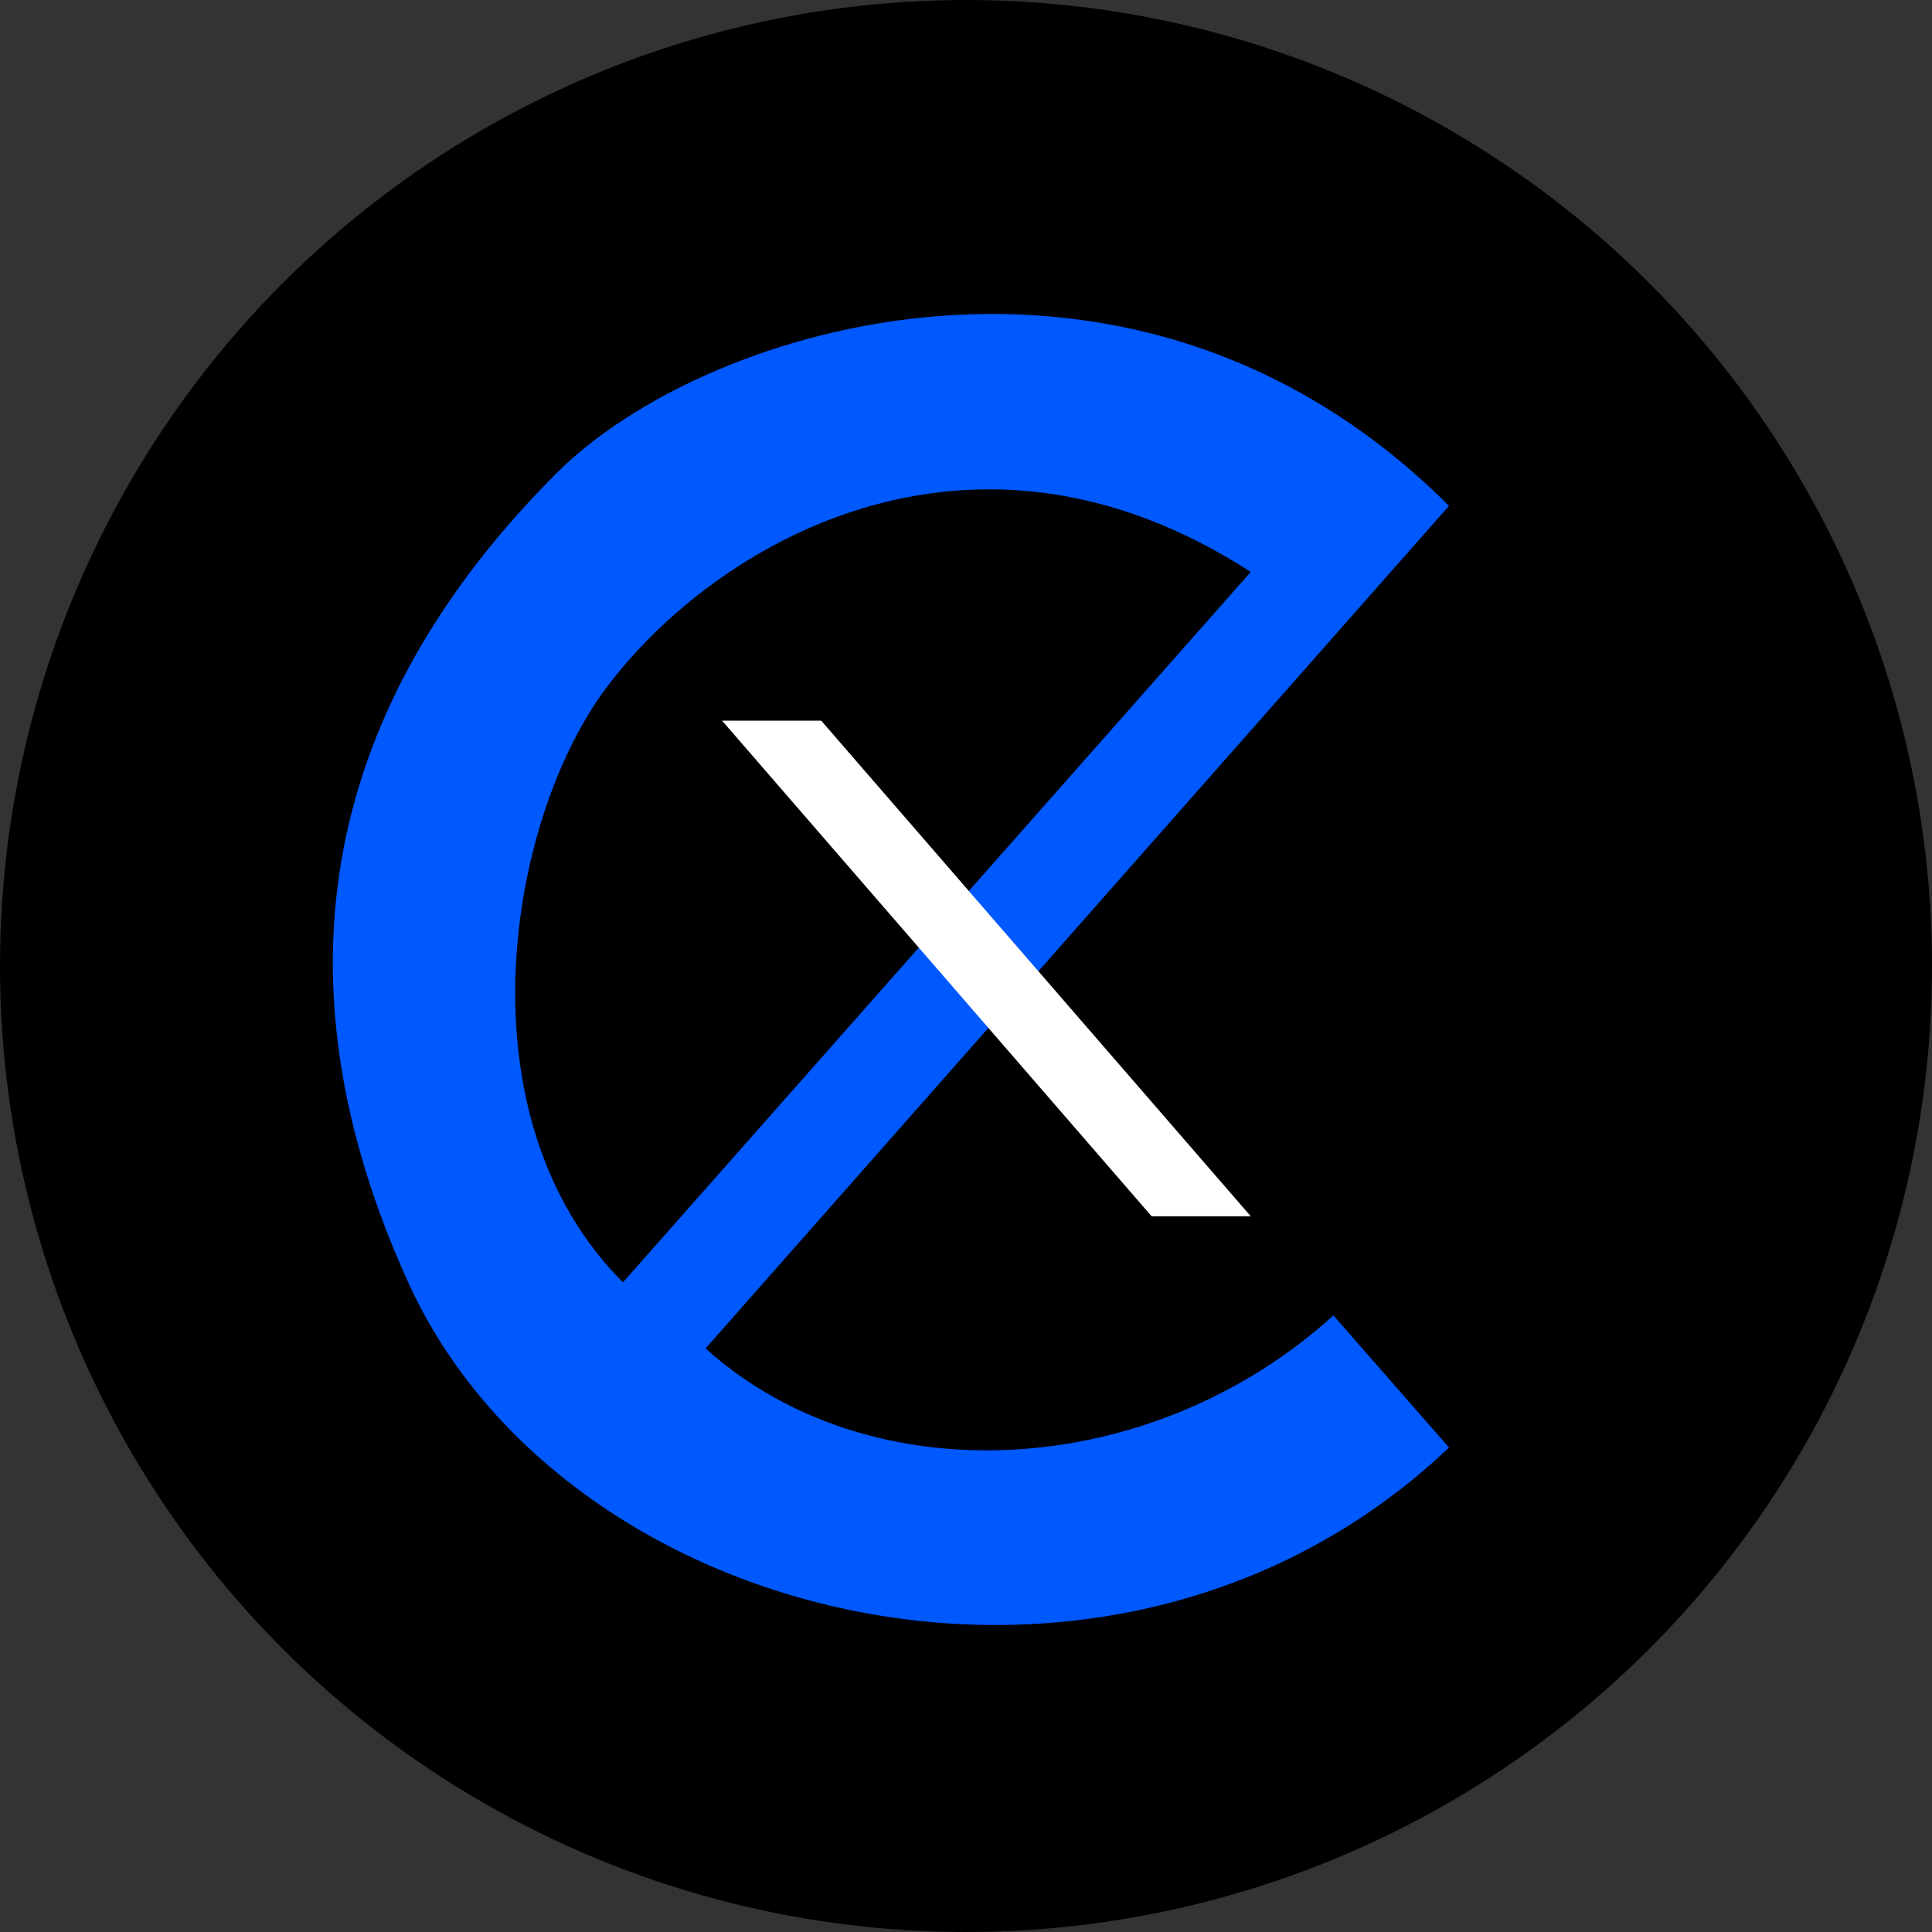 <svg width="80" height="80" viewBox="0 0 80 80" fill="none" xmlns="http://www.w3.org/2000/svg">
<rect x="0" y="0" width="80" height="80" fill="#333333" stroke="none"/>
<circle cx="40" cy="40" r="40" fill="black"/>
<path fill-rule="evenodd" clip-rule="evenodd" d="M29.216 55.836L60 20.947C47.002 7.949 29.216 13.422 23.059 19.579C15.534 27.104 10.061 38.049 16.902 53.099C23.432 67.466 46.318 72.938 60 59.94L55.212 54.468C47.686 61.309 36.056 61.993 29.216 55.836ZM25.796 53.099L51.791 23.683C40.161 16.158 29.551 22.552 25.111 28.472C21.007 33.945 18.955 46.258 25.796 53.099Z" fill="#0058FF"/>
<path d="M29.899 29.84H34.004L51.791 50.363H47.686L29.899 29.84Z" fill="white"/>
</svg>
